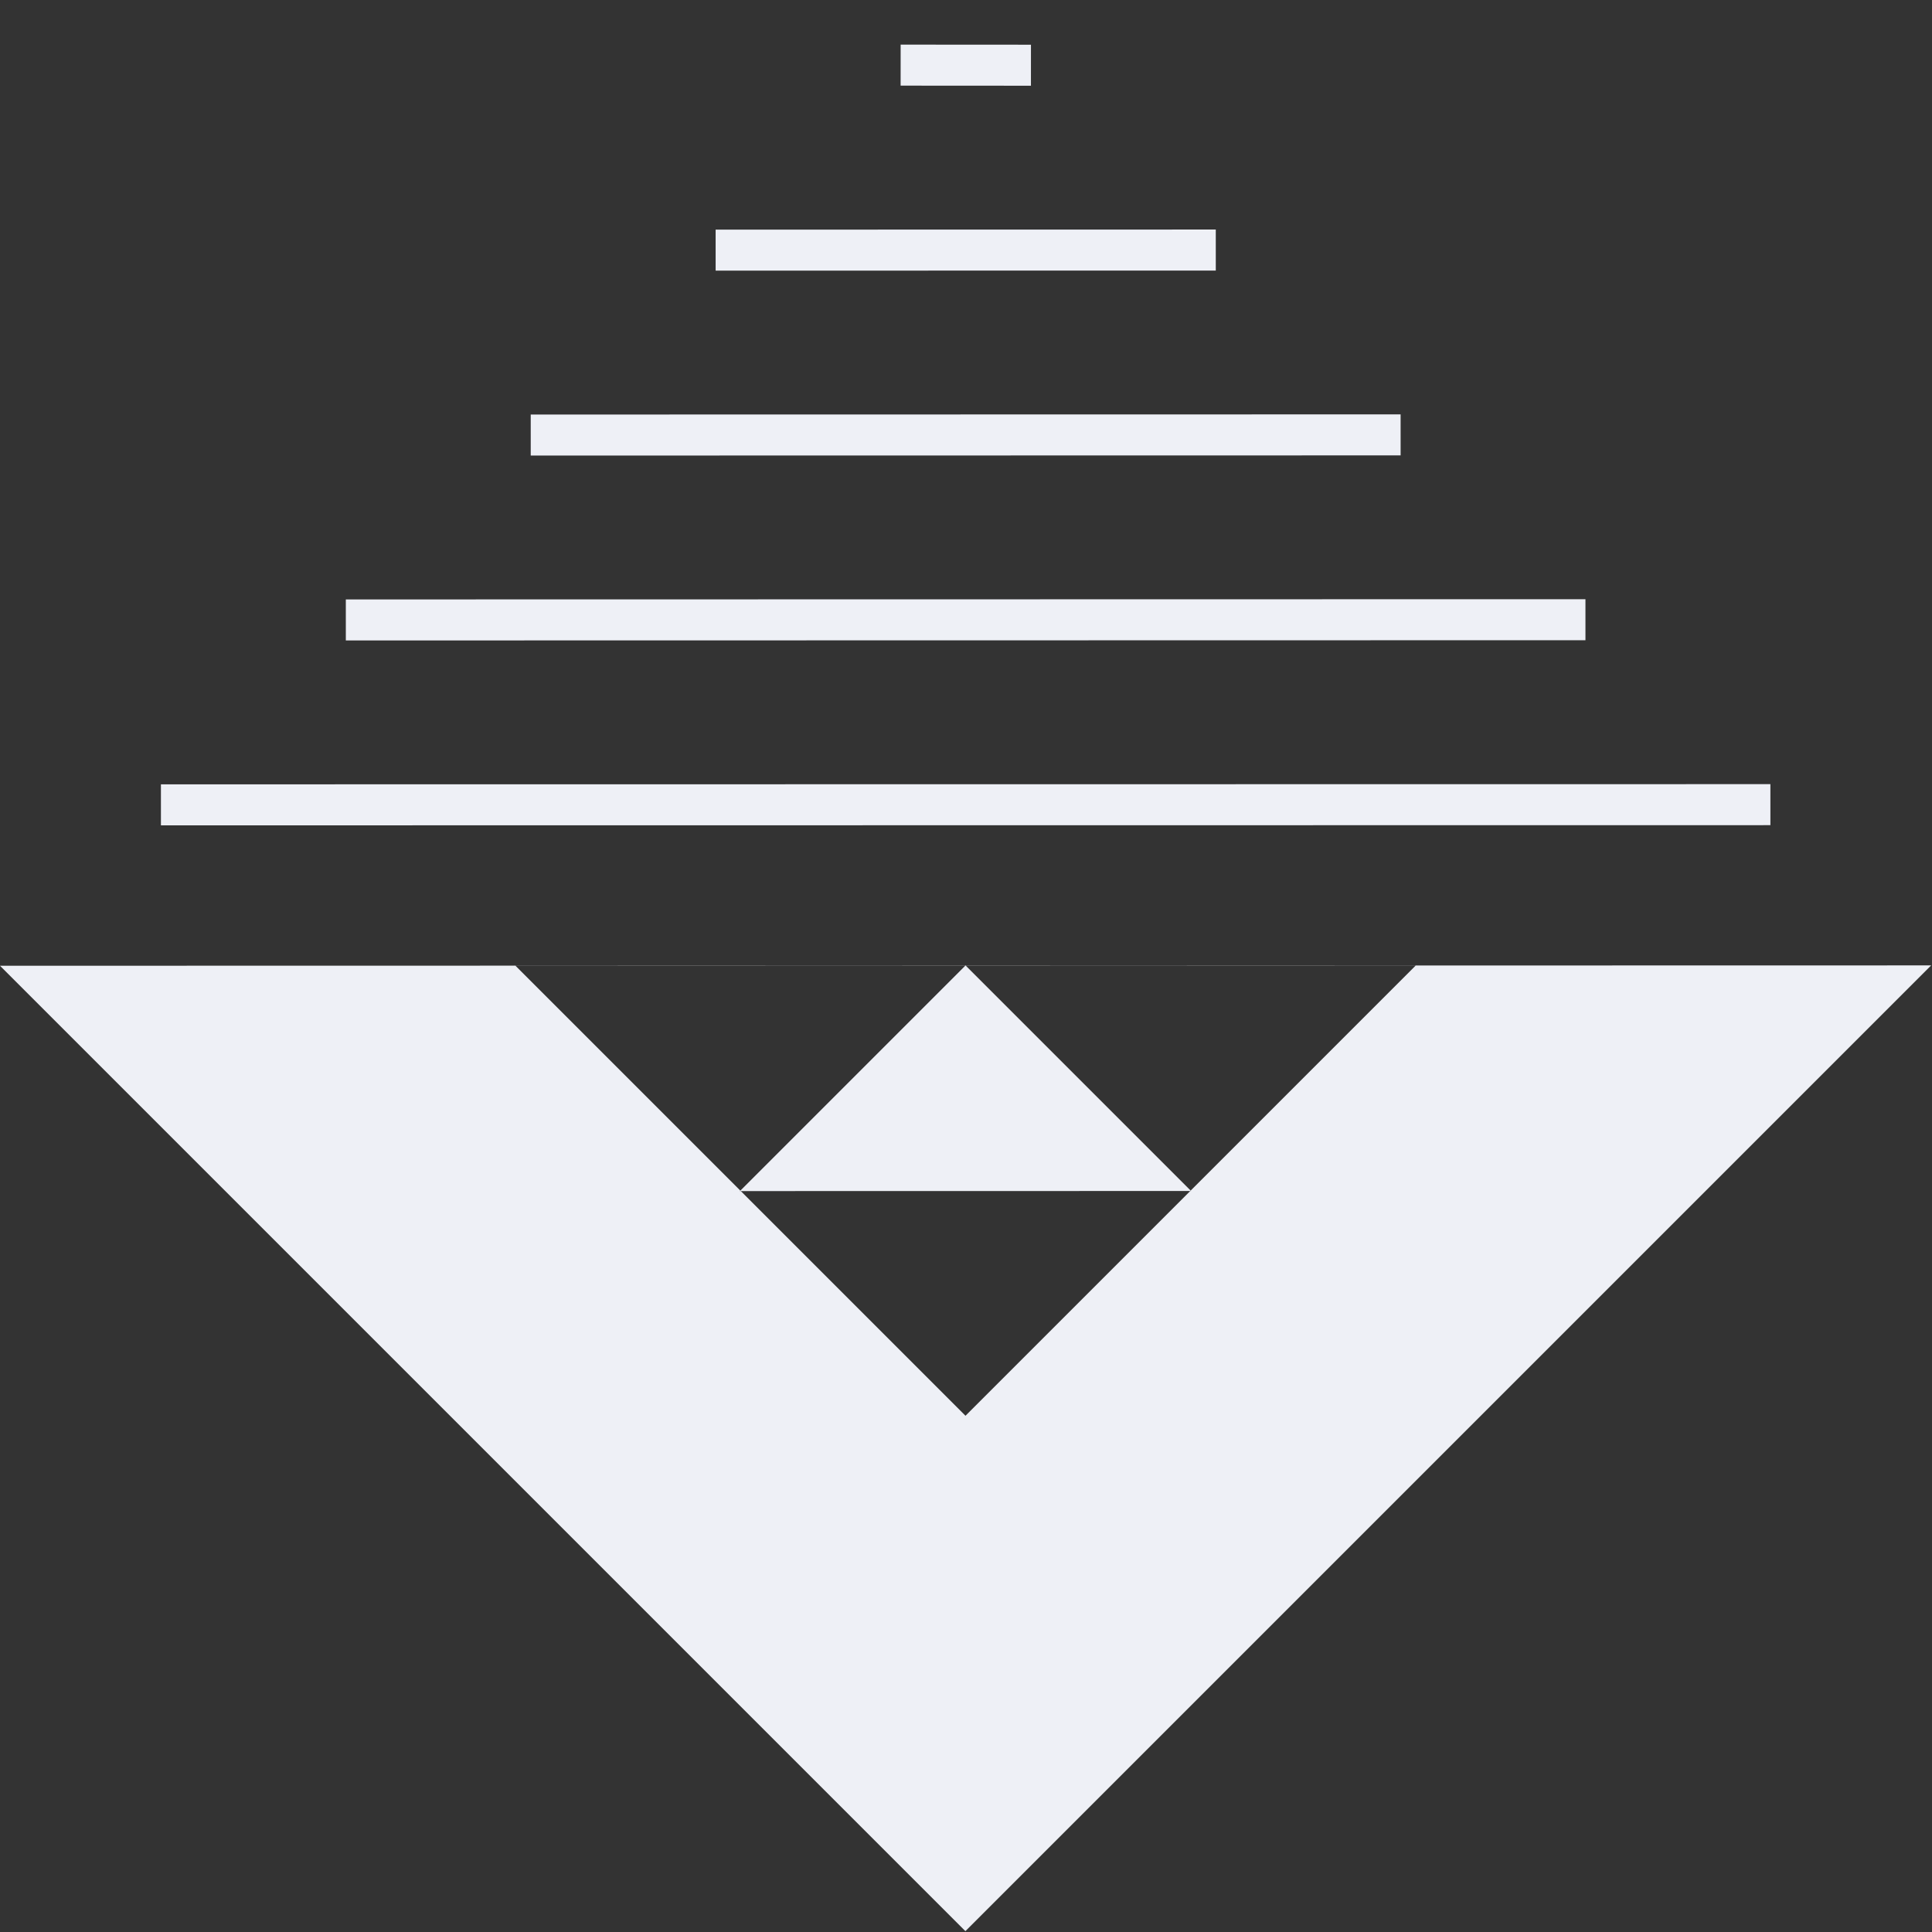 <svg width="548" height="548" fill="none" xmlns="http://www.w3.org/2000/svg"><rect width="100%" height="100%" fill="#333333" stroke="none"/><path fill-rule="evenodd" clip-rule="evenodd" d="M273.831 547.76.001 273.929l146.184-.026 63.811 63.811-.128.127h.255l63.731 63.731 63.754-63.754h.235l-.118-.117 63.844-63.844 146.191-.027-273.929 273.93Zm.073-273.88 63.821 63.821-.117.117-127.485.023-.127-.127 63.834-63.834h.074Zm-.038-.037-127.717.023.036.037 127.645-.023.036-.037Zm.002 0h-.002.002Zm0 0 127.738-.023-.037.037-127.665.023-.036-.037Z" fill="#EEF0F6"/><path d="m255.46 18.474 36.963.023M202.984 70.95l141.866-.025M150.538 123.396l246.739-.044M98.091 175.843l351.613-.064M45.645 228.289l456.517-.052" stroke="#EEF0F6" stroke-width="11.635" stroke-miterlimit="10"/></svg>
